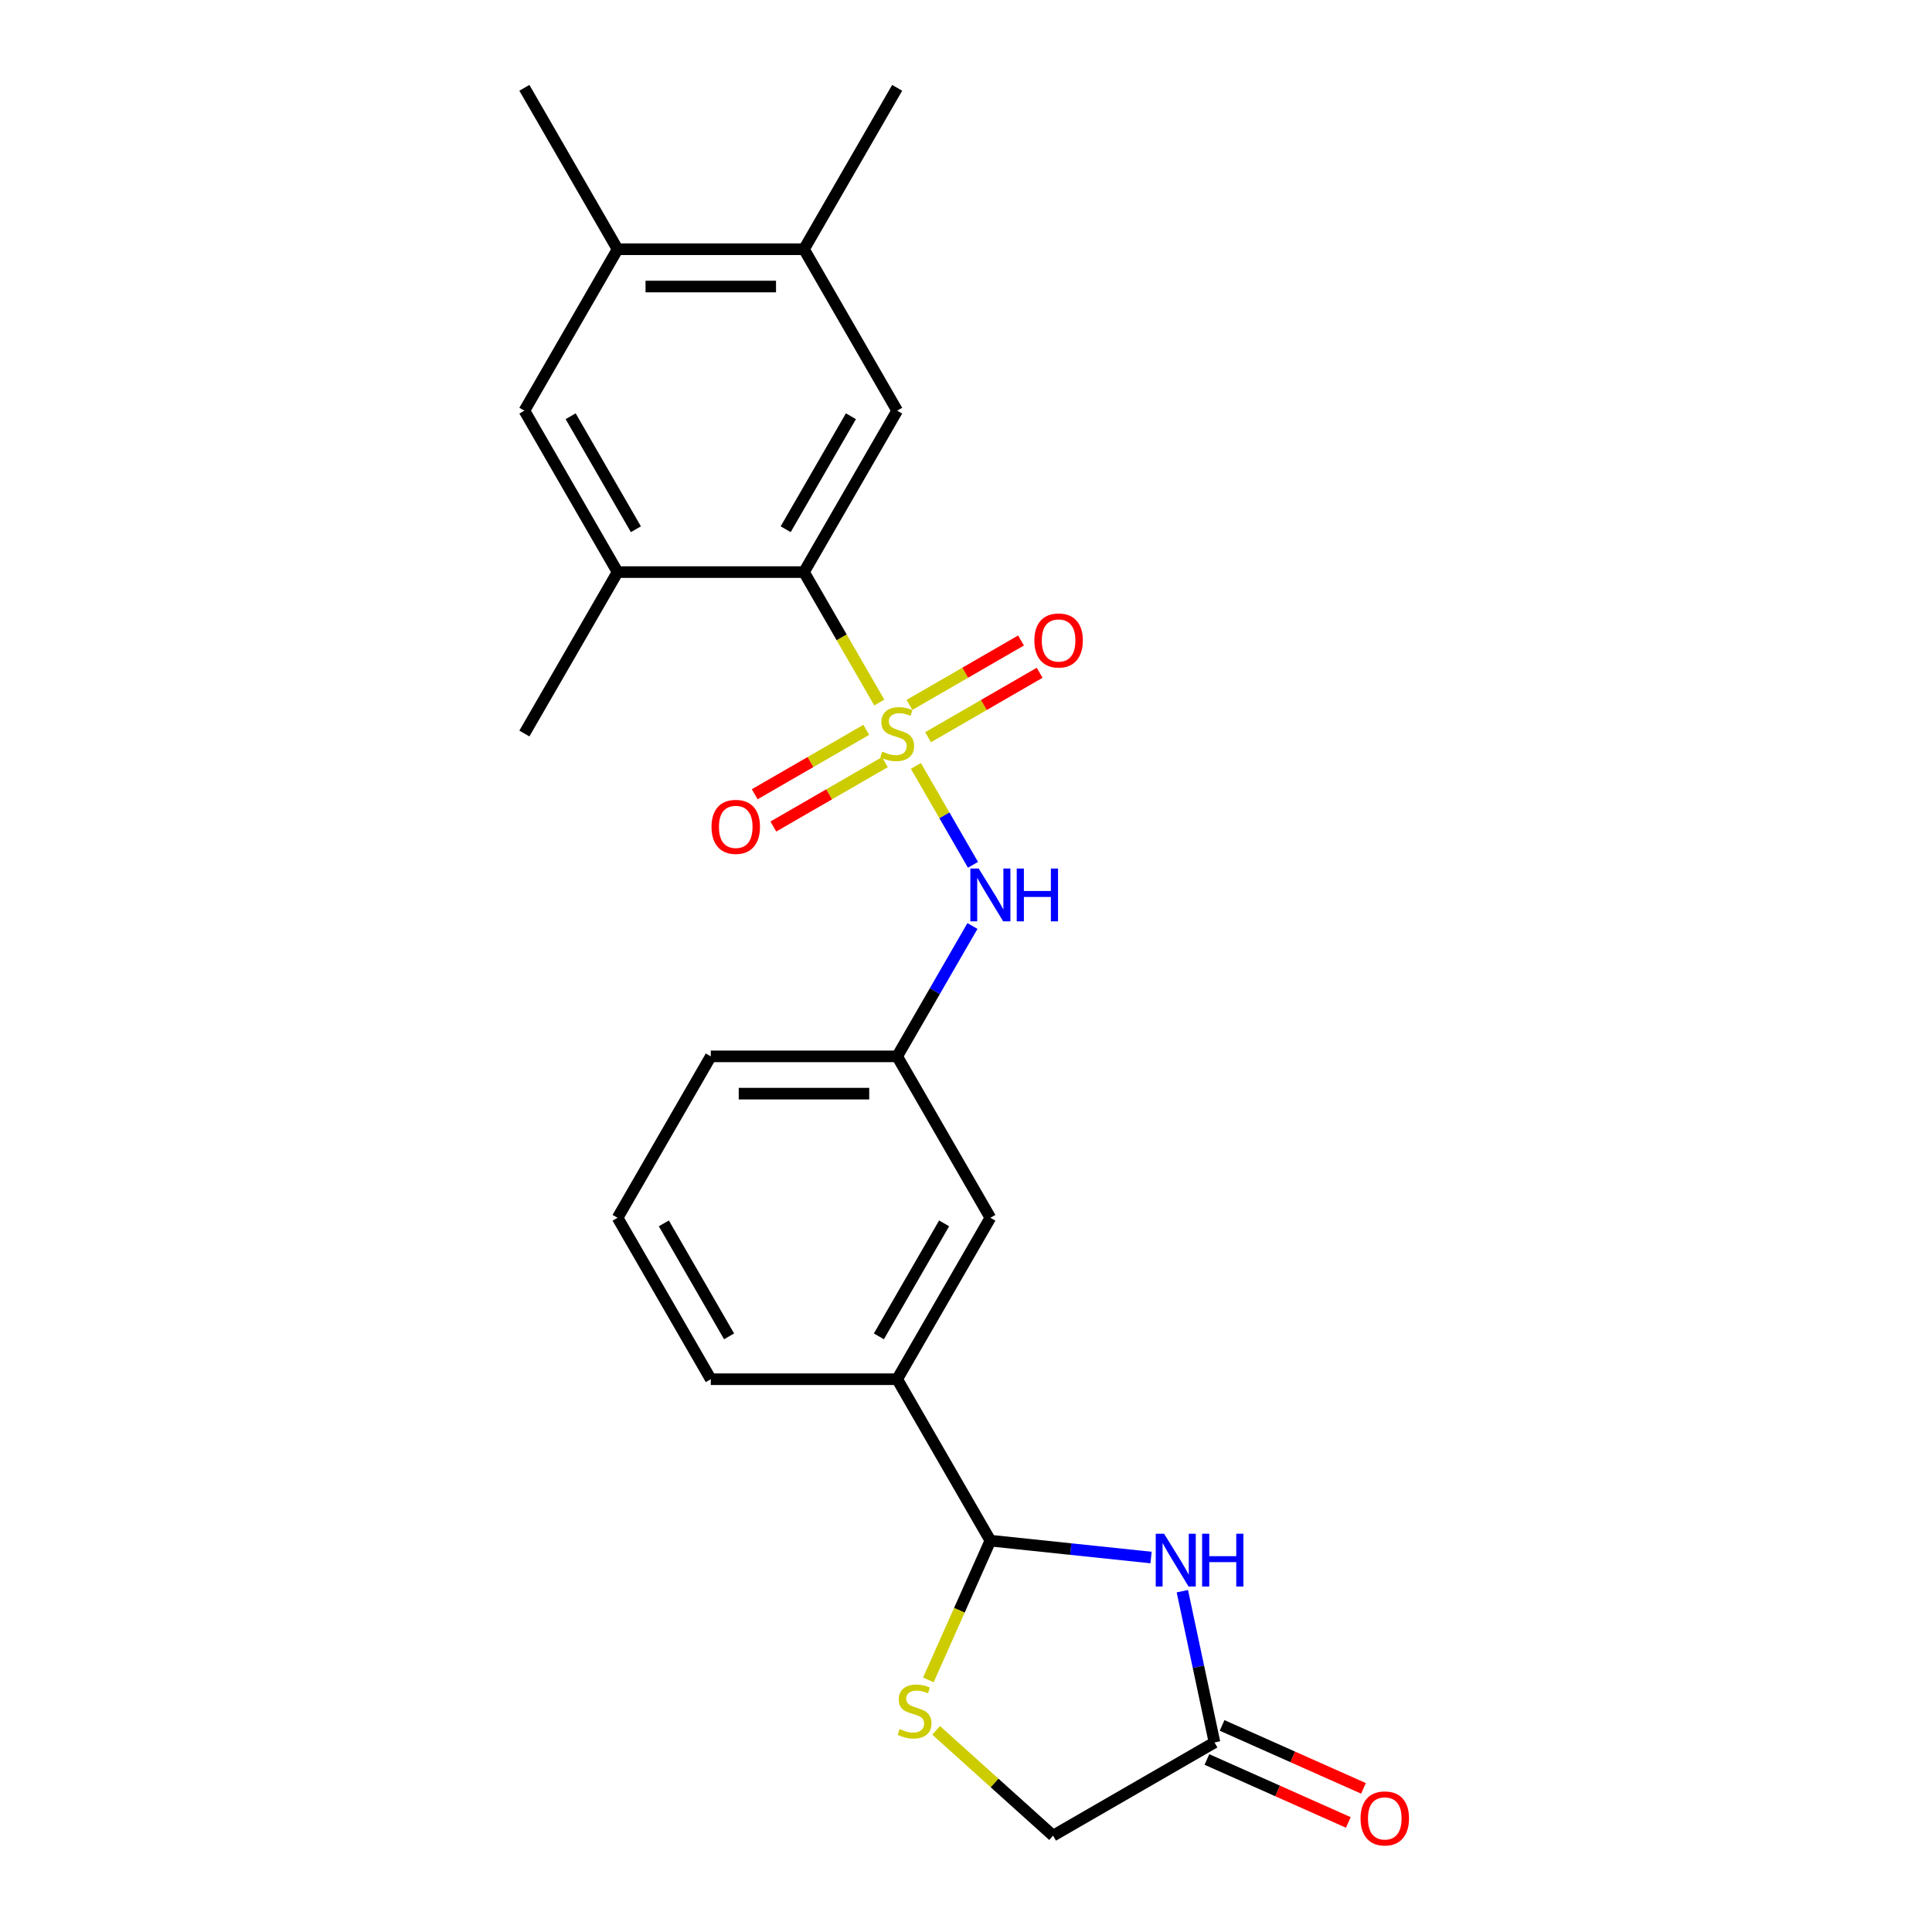 <?xml version='1.0' encoding='iso-8859-1'?>
<svg version='1.1' baseProfile='full'
              xmlns='http://www.w3.org/2000/svg'
                      xmlns:rdkit='http://www.rdkit.org/xml'
                      xmlns:xlink='http://www.w3.org/1999/xlink'
                  xml:space='preserve'
width='1000px' height='1000px' viewBox='0 0 1000 1000'>
<!-- END OF HEADER -->
<rect style='opacity:1.0;fill:#FFFFFF;stroke:none' width='1000' height='1000' x='0' y='0'> </rect>
<path class='bond-0' d='M 455.119,363.632 L 435.628,329.873' style='fill:none;fill-rule:evenodd;stroke:#CCCC00;stroke-width:6px;stroke-linecap:butt;stroke-linejoin:miter;stroke-opacity:1' />
<path class='bond-0' d='M 435.628,329.873 L 416.138,296.114' style='fill:none;fill-rule:evenodd;stroke:#000000;stroke-width:6px;stroke-linecap:butt;stroke-linejoin:miter;stroke-opacity:1' />
<path class='bond-3' d='M 474.058,396.435 L 488.837,422.032' style='fill:none;fill-rule:evenodd;stroke:#CCCC00;stroke-width:6px;stroke-linecap:butt;stroke-linejoin:miter;stroke-opacity:1' />
<path class='bond-3' d='M 488.837,422.032 L 503.616,447.63' style='fill:none;fill-rule:evenodd;stroke:#0000FF;stroke-width:6px;stroke-linecap:butt;stroke-linejoin:miter;stroke-opacity:1' />
<path class='bond-8' d='M 480.373,381.572 L 509.248,364.901' style='fill:none;fill-rule:evenodd;stroke:#CCCC00;stroke-width:6px;stroke-linecap:butt;stroke-linejoin:miter;stroke-opacity:1' />
<path class='bond-8' d='M 509.248,364.901 L 538.122,348.23' style='fill:none;fill-rule:evenodd;stroke:#FF0000;stroke-width:6px;stroke-linecap:butt;stroke-linejoin:miter;stroke-opacity:1' />
<path class='bond-8' d='M 470.725,364.861 L 499.6,348.19' style='fill:none;fill-rule:evenodd;stroke:#CCCC00;stroke-width:6px;stroke-linecap:butt;stroke-linejoin:miter;stroke-opacity:1' />
<path class='bond-8' d='M 499.6,348.19 L 528.474,331.52' style='fill:none;fill-rule:evenodd;stroke:#FF0000;stroke-width:6px;stroke-linecap:butt;stroke-linejoin:miter;stroke-opacity:1' />
<path class='bond-9' d='M 448.381,377.762 L 419.506,394.432' style='fill:none;fill-rule:evenodd;stroke:#CCCC00;stroke-width:6px;stroke-linecap:butt;stroke-linejoin:miter;stroke-opacity:1' />
<path class='bond-9' d='M 419.506,394.432 L 390.632,411.103' style='fill:none;fill-rule:evenodd;stroke:#FF0000;stroke-width:6px;stroke-linecap:butt;stroke-linejoin:miter;stroke-opacity:1' />
<path class='bond-9' d='M 458.029,394.472 L 429.154,411.143' style='fill:none;fill-rule:evenodd;stroke:#CCCC00;stroke-width:6px;stroke-linecap:butt;stroke-linejoin:miter;stroke-opacity:1' />
<path class='bond-9' d='M 429.154,411.143 L 400.28,427.814' style='fill:none;fill-rule:evenodd;stroke:#FF0000;stroke-width:6px;stroke-linecap:butt;stroke-linejoin:miter;stroke-opacity:1' />
<path class='bond-5' d='M 416.138,296.114 L 464.377,212.561' style='fill:none;fill-rule:evenodd;stroke:#000000;stroke-width:6px;stroke-linecap:butt;stroke-linejoin:miter;stroke-opacity:1' />
<path class='bond-5' d='M 406.663,273.933 L 440.43,215.446' style='fill:none;fill-rule:evenodd;stroke:#000000;stroke-width:6px;stroke-linecap:butt;stroke-linejoin:miter;stroke-opacity:1' />
<path class='bond-7' d='M 416.138,296.114 L 319.659,296.114' style='fill:none;fill-rule:evenodd;stroke:#000000;stroke-width:6px;stroke-linecap:butt;stroke-linejoin:miter;stroke-opacity:1' />
<path class='bond-1' d='M 595.793,806.174 L 554.204,801.803' style='fill:none;fill-rule:evenodd;stroke:#0000FF;stroke-width:6px;stroke-linecap:butt;stroke-linejoin:miter;stroke-opacity:1' />
<path class='bond-1' d='M 554.204,801.803 L 512.616,797.432' style='fill:none;fill-rule:evenodd;stroke:#000000;stroke-width:6px;stroke-linecap:butt;stroke-linejoin:miter;stroke-opacity:1' />
<path class='bond-6' d='M 611.983,823.59 L 620.304,862.738' style='fill:none;fill-rule:evenodd;stroke:#0000FF;stroke-width:6px;stroke-linecap:butt;stroke-linejoin:miter;stroke-opacity:1' />
<path class='bond-6' d='M 620.304,862.738 L 628.625,901.887' style='fill:none;fill-rule:evenodd;stroke:#000000;stroke-width:6px;stroke-linecap:butt;stroke-linejoin:miter;stroke-opacity:1' />
<path class='bond-2' d='M 512.616,797.432 L 464.377,713.879' style='fill:none;fill-rule:evenodd;stroke:#000000;stroke-width:6px;stroke-linecap:butt;stroke-linejoin:miter;stroke-opacity:1' />
<path class='bond-4' d='M 512.616,797.432 L 496.565,833.483' style='fill:none;fill-rule:evenodd;stroke:#000000;stroke-width:6px;stroke-linecap:butt;stroke-linejoin:miter;stroke-opacity:1' />
<path class='bond-4' d='M 496.565,833.483 L 480.514,869.535' style='fill:none;fill-rule:evenodd;stroke:#CCCC00;stroke-width:6px;stroke-linecap:butt;stroke-linejoin:miter;stroke-opacity:1' />
<path class='bond-14' d='M 503.336,479.293 L 483.857,513.033' style='fill:none;fill-rule:evenodd;stroke:#0000FF;stroke-width:6px;stroke-linecap:butt;stroke-linejoin:miter;stroke-opacity:1' />
<path class='bond-14' d='M 483.857,513.033 L 464.377,546.773' style='fill:none;fill-rule:evenodd;stroke:#000000;stroke-width:6px;stroke-linecap:butt;stroke-linejoin:miter;stroke-opacity:1' />
<path class='bond-16' d='M 484.547,895.629 L 514.81,922.877' style='fill:none;fill-rule:evenodd;stroke:#CCCC00;stroke-width:6px;stroke-linecap:butt;stroke-linejoin:miter;stroke-opacity:1' />
<path class='bond-16' d='M 514.81,922.877 L 545.072,950.126' style='fill:none;fill-rule:evenodd;stroke:#000000;stroke-width:6px;stroke-linecap:butt;stroke-linejoin:miter;stroke-opacity:1' />
<path class='bond-10' d='M 464.377,212.561 L 416.138,129.008' style='fill:none;fill-rule:evenodd;stroke:#000000;stroke-width:6px;stroke-linecap:butt;stroke-linejoin:miter;stroke-opacity:1' />
<path class='bond-17' d='M 624.701,910.701 L 661.293,926.992' style='fill:none;fill-rule:evenodd;stroke:#000000;stroke-width:6px;stroke-linecap:butt;stroke-linejoin:miter;stroke-opacity:1' />
<path class='bond-17' d='M 661.293,926.992 L 697.885,943.284' style='fill:none;fill-rule:evenodd;stroke:#FF0000;stroke-width:6px;stroke-linecap:butt;stroke-linejoin:miter;stroke-opacity:1' />
<path class='bond-17' d='M 632.55,893.073 L 669.141,909.365' style='fill:none;fill-rule:evenodd;stroke:#000000;stroke-width:6px;stroke-linecap:butt;stroke-linejoin:miter;stroke-opacity:1' />
<path class='bond-17' d='M 669.141,909.365 L 705.733,925.656' style='fill:none;fill-rule:evenodd;stroke:#FF0000;stroke-width:6px;stroke-linecap:butt;stroke-linejoin:miter;stroke-opacity:1' />
<path class='bond-26' d='M 628.625,901.887 L 545.072,950.126' style='fill:none;fill-rule:evenodd;stroke:#000000;stroke-width:6px;stroke-linecap:butt;stroke-linejoin:miter;stroke-opacity:1' />
<path class='bond-11' d='M 319.659,296.114 L 271.419,212.561' style='fill:none;fill-rule:evenodd;stroke:#000000;stroke-width:6px;stroke-linecap:butt;stroke-linejoin:miter;stroke-opacity:1' />
<path class='bond-11' d='M 329.134,273.933 L 295.366,215.446' style='fill:none;fill-rule:evenodd;stroke:#000000;stroke-width:6px;stroke-linecap:butt;stroke-linejoin:miter;stroke-opacity:1' />
<path class='bond-18' d='M 319.659,296.114 L 271.419,379.667' style='fill:none;fill-rule:evenodd;stroke:#000000;stroke-width:6px;stroke-linecap:butt;stroke-linejoin:miter;stroke-opacity:1' />
<path class='bond-21' d='M 416.138,129.008 L 464.377,45.455' style='fill:none;fill-rule:evenodd;stroke:#000000;stroke-width:6px;stroke-linecap:butt;stroke-linejoin:miter;stroke-opacity:1' />
<path class='bond-24' d='M 416.138,129.008 L 319.659,129.008' style='fill:none;fill-rule:evenodd;stroke:#000000;stroke-width:6px;stroke-linecap:butt;stroke-linejoin:miter;stroke-opacity:1' />
<path class='bond-24' d='M 401.666,148.303 L 334.131,148.303' style='fill:none;fill-rule:evenodd;stroke:#000000;stroke-width:6px;stroke-linecap:butt;stroke-linejoin:miter;stroke-opacity:1' />
<path class='bond-13' d='M 271.419,212.561 L 319.659,129.008' style='fill:none;fill-rule:evenodd;stroke:#000000;stroke-width:6px;stroke-linecap:butt;stroke-linejoin:miter;stroke-opacity:1' />
<path class='bond-12' d='M 464.377,713.879 L 512.616,630.326' style='fill:none;fill-rule:evenodd;stroke:#000000;stroke-width:6px;stroke-linecap:butt;stroke-linejoin:miter;stroke-opacity:1' />
<path class='bond-12' d='M 454.902,691.698 L 488.67,633.211' style='fill:none;fill-rule:evenodd;stroke:#000000;stroke-width:6px;stroke-linecap:butt;stroke-linejoin:miter;stroke-opacity:1' />
<path class='bond-25' d='M 464.377,713.879 L 367.898,713.879' style='fill:none;fill-rule:evenodd;stroke:#000000;stroke-width:6px;stroke-linecap:butt;stroke-linejoin:miter;stroke-opacity:1' />
<path class='bond-22' d='M 319.659,129.008 L 271.419,45.455' style='fill:none;fill-rule:evenodd;stroke:#000000;stroke-width:6px;stroke-linecap:butt;stroke-linejoin:miter;stroke-opacity:1' />
<path class='bond-15' d='M 464.377,546.773 L 512.616,630.326' style='fill:none;fill-rule:evenodd;stroke:#000000;stroke-width:6px;stroke-linecap:butt;stroke-linejoin:miter;stroke-opacity:1' />
<path class='bond-23' d='M 464.377,546.773 L 367.898,546.773' style='fill:none;fill-rule:evenodd;stroke:#000000;stroke-width:6px;stroke-linecap:butt;stroke-linejoin:miter;stroke-opacity:1' />
<path class='bond-23' d='M 449.905,566.068 L 382.37,566.068' style='fill:none;fill-rule:evenodd;stroke:#000000;stroke-width:6px;stroke-linecap:butt;stroke-linejoin:miter;stroke-opacity:1' />
<path class='bond-19' d='M 367.898,713.879 L 319.659,630.326' style='fill:none;fill-rule:evenodd;stroke:#000000;stroke-width:6px;stroke-linecap:butt;stroke-linejoin:miter;stroke-opacity:1' />
<path class='bond-19' d='M 377.373,691.698 L 343.605,633.211' style='fill:none;fill-rule:evenodd;stroke:#000000;stroke-width:6px;stroke-linecap:butt;stroke-linejoin:miter;stroke-opacity:1' />
<path class='bond-20' d='M 319.659,630.326 L 367.898,546.773' style='fill:none;fill-rule:evenodd;stroke:#000000;stroke-width:6px;stroke-linecap:butt;stroke-linejoin:miter;stroke-opacity:1' />
<path  class='atom-0' d='M 456.659 389.044
Q 456.967 389.16, 458.241 389.7
Q 459.514 390.241, 460.904 390.588
Q 462.332 390.897, 463.721 390.897
Q 466.306 390.897, 467.812 389.662
Q 469.317 388.388, 469.317 386.189
Q 469.317 384.683, 468.545 383.757
Q 467.812 382.831, 466.654 382.329
Q 465.496 381.828, 463.566 381.249
Q 461.135 380.516, 459.669 379.821
Q 458.241 379.126, 457.199 377.66
Q 456.196 376.193, 456.196 373.723
Q 456.196 370.289, 458.511 368.166
Q 460.865 366.044, 465.496 366.044
Q 468.661 366.044, 472.25 367.549
L 471.362 370.52
Q 468.082 369.17, 465.612 369.17
Q 462.949 369.17, 461.483 370.289
Q 460.016 371.369, 460.055 373.26
Q 460.055 374.727, 460.788 375.614
Q 461.56 376.502, 462.64 377.004
Q 463.759 377.505, 465.612 378.084
Q 468.082 378.856, 469.548 379.628
Q 471.015 380.4, 472.057 381.982
Q 473.137 383.526, 473.137 386.189
Q 473.137 389.971, 470.59 392.016
Q 468.082 394.023, 463.875 394.023
Q 461.444 394.023, 459.592 393.482
Q 457.778 392.981, 455.617 392.093
L 456.659 389.044
' fill='#CCCC00'/>
<path  class='atom-2' d='M 602.527 793.855
L 611.48 808.327
Q 612.368 809.755, 613.796 812.34
Q 615.223 814.926, 615.301 815.08
L 615.301 793.855
L 618.928 793.855
L 618.928 821.178
L 615.185 821.178
L 605.576 805.355
Q 604.456 803.503, 603.26 801.38
Q 602.102 799.258, 601.755 798.602
L 601.755 821.178
L 598.205 821.178
L 598.205 793.855
L 602.527 793.855
' fill='#0000FF'/>
<path  class='atom-2' d='M 622.209 793.855
L 625.913 793.855
L 625.913 805.471
L 639.883 805.471
L 639.883 793.855
L 643.588 793.855
L 643.588 821.178
L 639.883 821.178
L 639.883 808.558
L 625.913 808.558
L 625.913 821.178
L 622.209 821.178
L 622.209 793.855
' fill='#0000FF'/>
<path  class='atom-4' d='M 506.577 449.558
L 515.53 464.03
Q 516.418 465.458, 517.845 468.044
Q 519.273 470.629, 519.35 470.784
L 519.35 449.558
L 522.978 449.558
L 522.978 476.881
L 519.235 476.881
L 509.625 461.058
Q 508.506 459.206, 507.31 457.084
Q 506.152 454.961, 505.805 454.305
L 505.805 476.881
L 502.254 476.881
L 502.254 449.558
L 506.577 449.558
' fill='#0000FF'/>
<path  class='atom-4' d='M 526.258 449.558
L 529.963 449.558
L 529.963 461.174
L 543.933 461.174
L 543.933 449.558
L 547.638 449.558
L 547.638 476.881
L 543.933 476.881
L 543.933 464.262
L 529.963 464.262
L 529.963 476.881
L 526.258 476.881
L 526.258 449.558
' fill='#0000FF'/>
<path  class='atom-5' d='M 465.657 894.947
Q 465.965 895.063, 467.239 895.603
Q 468.512 896.143, 469.902 896.491
Q 471.329 896.799, 472.719 896.799
Q 475.304 896.799, 476.809 895.564
Q 478.315 894.291, 478.315 892.091
Q 478.315 890.586, 477.543 889.66
Q 476.809 888.734, 475.652 888.232
Q 474.494 887.73, 472.564 887.152
Q 470.133 886.418, 468.667 885.724
Q 467.239 885.029, 466.197 883.563
Q 465.193 882.096, 465.193 879.626
Q 465.193 876.192, 467.509 874.069
Q 469.863 871.947, 474.494 871.947
Q 477.658 871.947, 481.247 873.452
L 480.36 876.423
Q 477.08 875.072, 474.61 875.072
Q 471.947 875.072, 470.48 876.192
Q 469.014 877.272, 469.053 879.163
Q 469.053 880.63, 469.786 881.517
Q 470.558 882.405, 471.638 882.906
Q 472.757 883.408, 474.61 883.987
Q 477.08 884.759, 478.546 885.531
Q 480.013 886.303, 481.055 887.885
Q 482.135 889.428, 482.135 892.091
Q 482.135 895.873, 479.588 897.919
Q 477.08 899.925, 472.873 899.925
Q 470.442 899.925, 468.589 899.385
Q 466.776 898.883, 464.615 897.996
L 465.657 894.947
' fill='#CCCC00'/>
<path  class='atom-9' d='M 535.388 331.504
Q 535.388 324.944, 538.629 321.278
Q 541.871 317.611, 547.93 317.611
Q 553.989 317.611, 557.23 321.278
Q 560.472 324.944, 560.472 331.504
Q 560.472 338.142, 557.192 341.924
Q 553.912 345.667, 547.93 345.667
Q 541.91 345.667, 538.629 341.924
Q 535.388 338.181, 535.388 331.504
M 547.93 342.58
Q 552.098 342.58, 554.336 339.802
Q 556.613 336.984, 556.613 331.504
Q 556.613 326.14, 554.336 323.439
Q 552.098 320.699, 547.93 320.699
Q 543.762 320.699, 541.485 323.4
Q 539.247 326.102, 539.247 331.504
Q 539.247 337.023, 541.485 339.802
Q 543.762 342.58, 547.93 342.58
' fill='#FF0000'/>
<path  class='atom-10' d='M 368.282 427.983
Q 368.282 421.423, 371.523 417.756
Q 374.765 414.09, 380.824 414.09
Q 386.883 414.09, 390.124 417.756
Q 393.366 421.423, 393.366 427.983
Q 393.366 434.621, 390.086 438.403
Q 386.806 442.146, 380.824 442.146
Q 374.804 442.146, 371.523 438.403
Q 368.282 434.659, 368.282 427.983
M 380.824 439.059
Q 384.992 439.059, 387.23 436.28
Q 389.507 433.463, 389.507 427.983
Q 389.507 422.619, 387.23 419.917
Q 384.992 417.177, 380.824 417.177
Q 376.656 417.177, 374.379 419.879
Q 372.141 422.58, 372.141 427.983
Q 372.141 433.502, 374.379 436.28
Q 376.656 439.059, 380.824 439.059
' fill='#FF0000'/>
<path  class='atom-18' d='M 704.221 941.205
Q 704.221 934.645, 707.463 930.979
Q 710.704 927.312, 716.763 927.312
Q 722.822 927.312, 726.064 930.979
Q 729.305 934.645, 729.305 941.205
Q 729.305 947.843, 726.025 951.625
Q 722.745 955.368, 716.763 955.368
Q 710.743 955.368, 707.463 951.625
Q 704.221 947.882, 704.221 941.205
M 716.763 952.281
Q 720.931 952.281, 723.169 949.503
Q 725.446 946.685, 725.446 941.205
Q 725.446 935.841, 723.169 933.14
Q 720.931 930.4, 716.763 930.4
Q 712.595 930.4, 710.318 933.101
Q 708.08 935.803, 708.08 941.205
Q 708.08 946.724, 710.318 949.503
Q 712.595 952.281, 716.763 952.281
' fill='#FF0000'/>
</svg>
